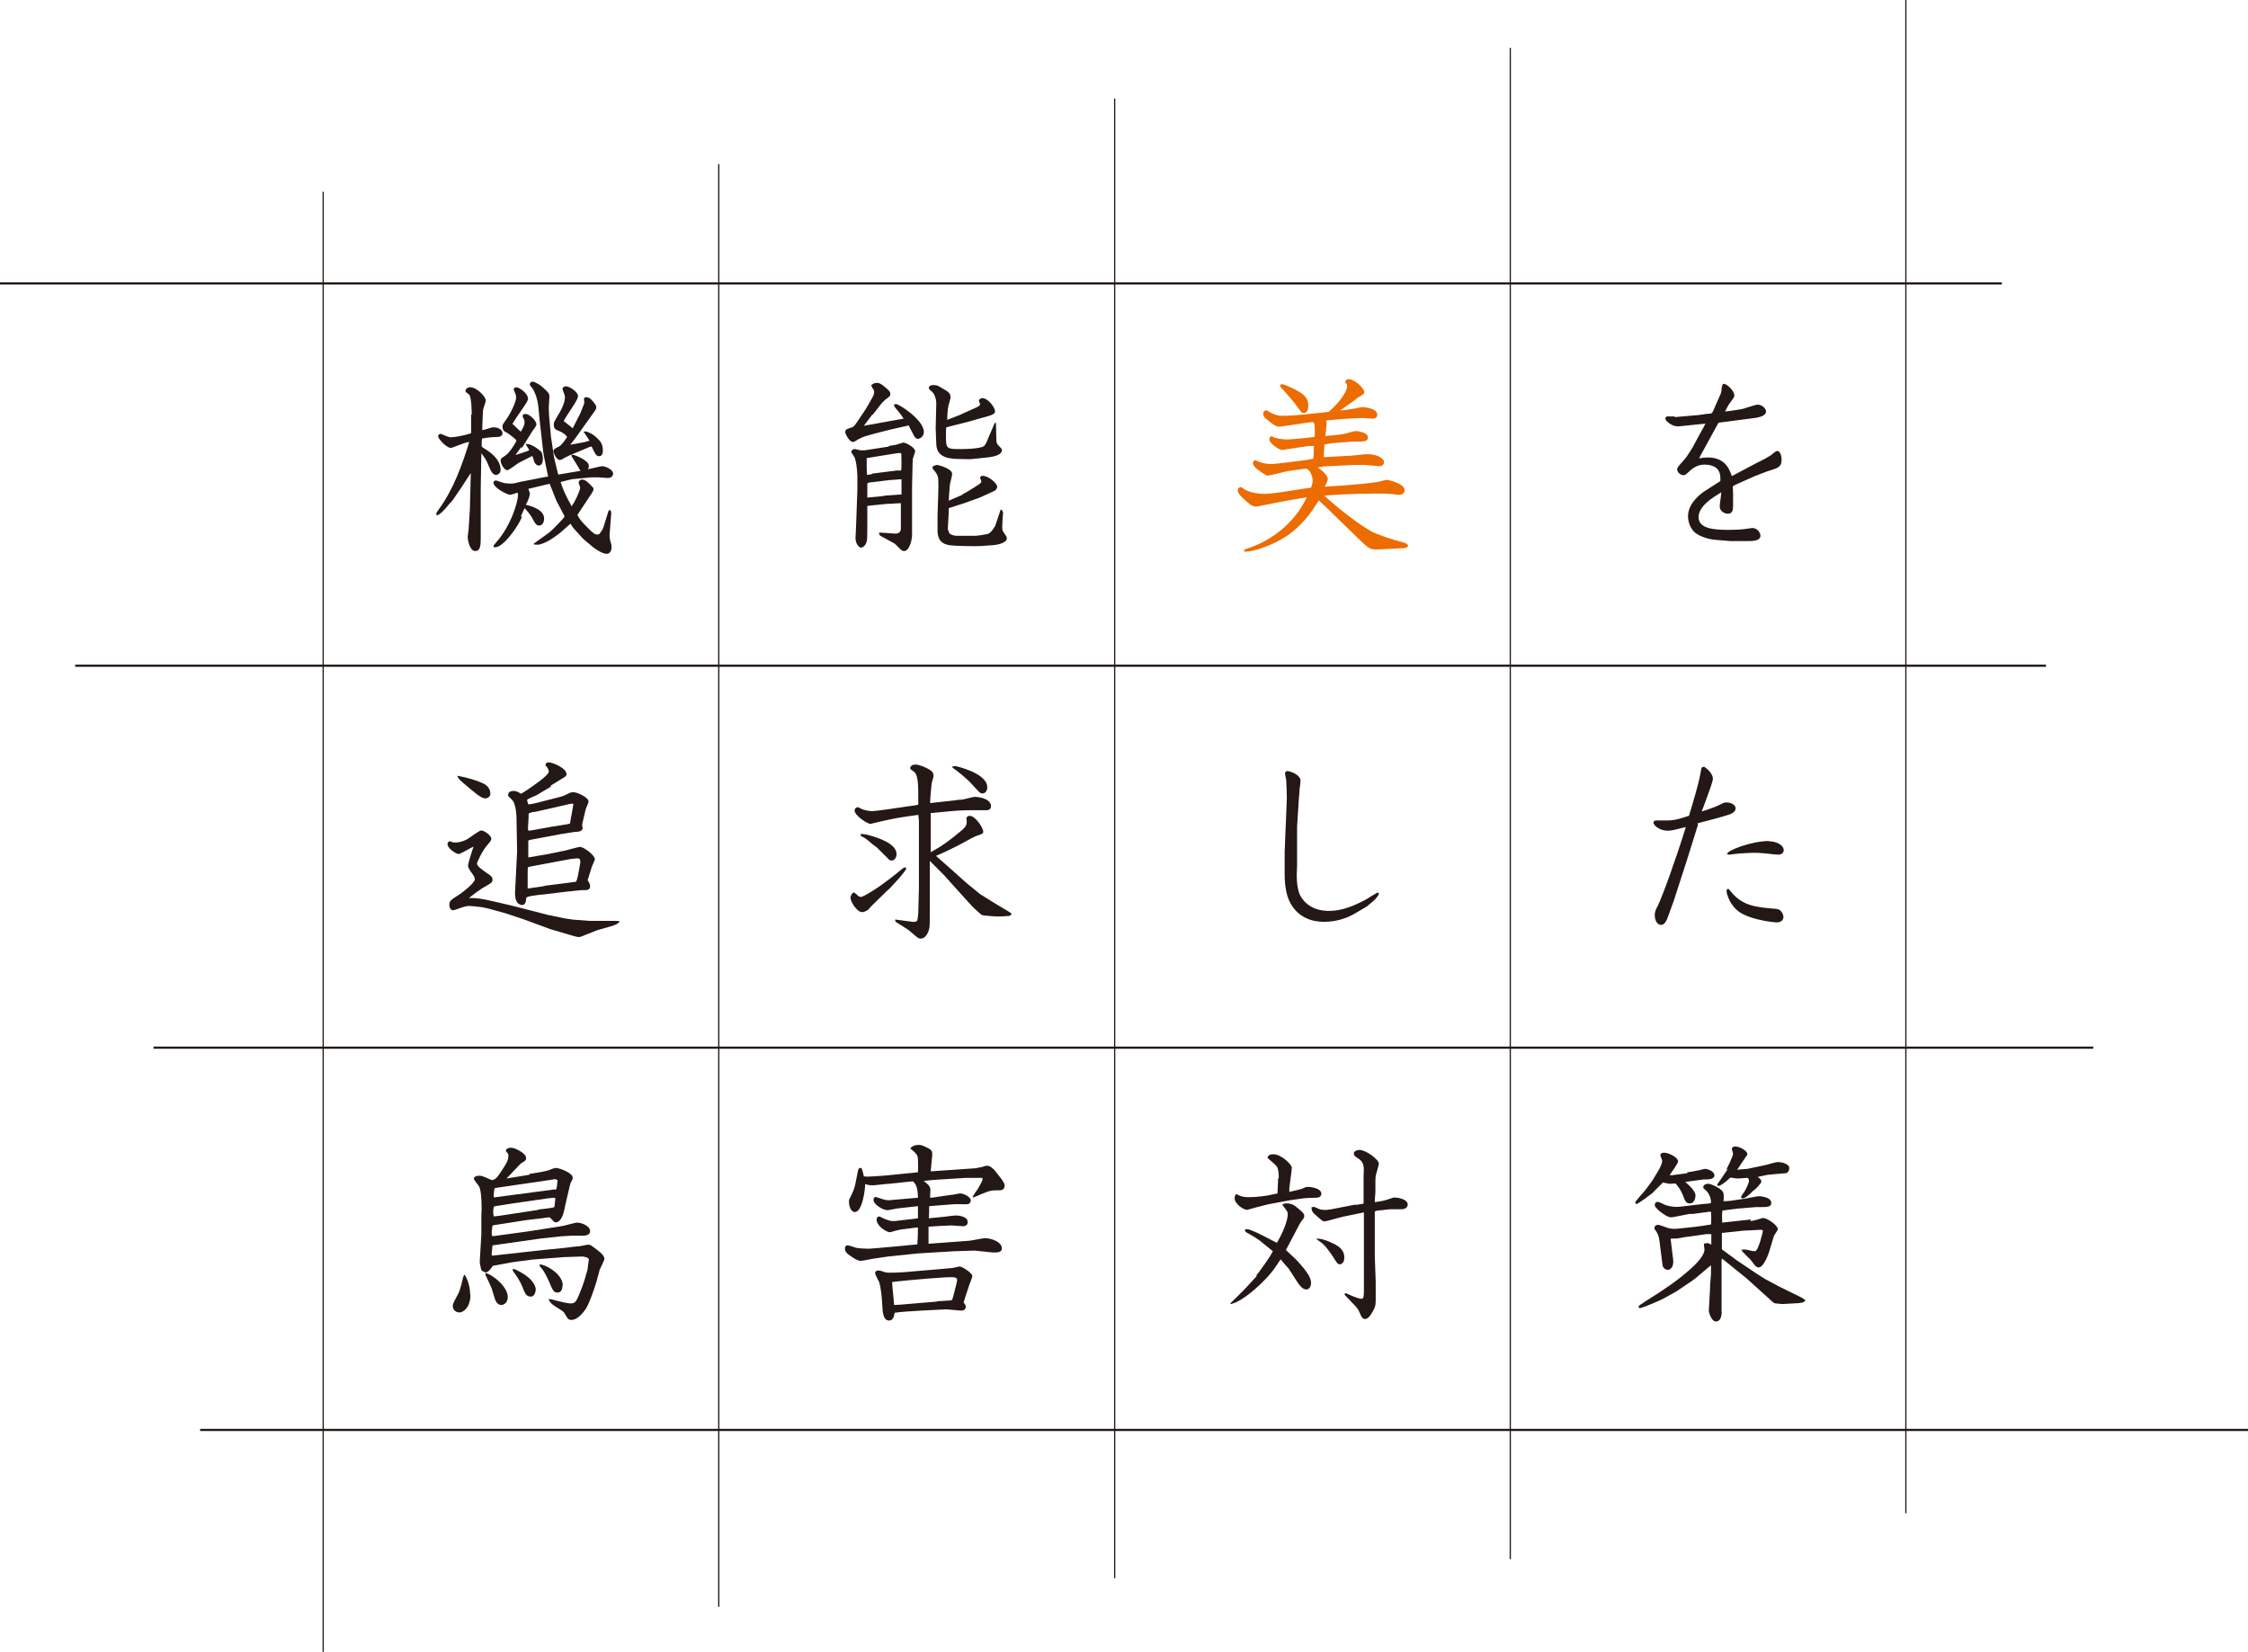 <?xml version="1.0" encoding="UTF-8"?><svg id="_レイヤー_1" xmlns="http://www.w3.org/2000/svg" viewBox="0 0 72.34 53.15"><defs><style>.cls-1{fill:#231815;}.cls-2{stroke-width:.04px;}.cls-2,.cls-3{fill:none;stroke:#231815;stroke-miterlimit:10;}.cls-3{stroke-width:.07px;}.cls-4{fill:#ed6c00;}</style></defs><line class="cls-3" x1="4.94" y1="33.71" x2="67.36" y2="33.71"/><line class="cls-3" x1="2.42" y1="21.42" x2="65.84" y2="21.42"/><line class="cls-3" y1="9.12" x2="64.42" y2="9.12"/><line class="cls-3" x1="6.44" y1="46.01" x2="72.34" y2="46.01"/><line class="cls-2" x1="35.87" y1="3.17" x2="35.87" y2="50.78"/><line class="cls-2" x1="48.6" y1="1.54" x2="48.6" y2="50.17"/><line class="cls-2" x1="61.33" x2="61.33" y2="48.69"/><line class="cls-2" x1="23.13" y1="5.28" x2="23.13" y2="51.7"/><line class="cls-2" x1="10.4" y1="6.17" x2="10.4" y2="53.15"/><path class="cls-1" d="M15.18,13.33s0-.54-.08-.63c-.01-.01-.09-.07-.1-.08-.02-.02-.02-.03-.02-.05,0-.05.07-.11.15-.11.21,0,.5.3.5.42,0,.04,0,.05-.05.19-.04.11-.04.15-.04.17l-.02.49c0,.07,0,.07,0,.11.03,0,.16-.04.19-.05.08-.03.12-.04.18-.04.15,0,.28.08.28.19,0,.11-.12.12-.18.12-.18,0-.44.04-.47.05-.02.01-.02.18-.02.23,0,.03,0,.04.1.1.11.07.51.31.51.68,0,.1-.08.16-.15.16-.1,0-.16-.11-.23-.28-.08-.2-.1-.22-.24-.42l-.02,1.1v1.58c0,.27,0,.47-.18.47-.17,0-.24-.34-.24-.46,0-.04.03-.21.03-.24l.04-.64.03-1.17-.3.46-.28.41s-.08.1-.1.11c-.17.22-.34.38-.41.38-.02,0-.02-.02-.02-.04,0-.04.03-.08.08-.15.47-.64.76-1.45.98-2.17-.12.02-.17.04-.33.1-.18.07-.22.09-.27.09-.13,0-.4-.29-.4-.37,0-.06.05-.08.07-.08.03,0,.08.02.16.06.11.04.13.05.19.05.11,0,.48-.07.64-.13v-.59ZM16.8,16.63c-.14.33-.6.98-.87.98-.01,0-.05,0-.05-.03s.02-.05.08-.12c.49-.55.71-1.32.71-1.54,0-.02-.01-.04-.02-.07-.05.02-.19.07-.24.07-.08,0-.53-.22-.53-.39,0-.05.05-.07.08-.07.04,0,.19.07.22.07.06.02.14.03.24.03.09,0,.11,0,.22-.03.04-.01.15-.04.18-.04l.82-.16-.04-.18-.1-.49-.02-.13-.11-.97c-.01-.08-.04-.44-.05-.51-.04-.31-.15-.5-.17-.53-.09-.11-.1-.13-.1-.16,0-.06.06-.08.09-.08.06,0,.25.11.3.16.2.18.24.21.24.33,0,.05-.02.28-.02.33,0,.02,0,.15.01.28l.04.45.02.22.08.54.02.13.12.5.02.05.71-.12c-.15-.25-.16-.27-.25-.41-.03-.05-.04-.06-.04-.08,0-.03.02-.03.02-.03.08,0,.54.18.54.36,0,.04-.01.07-.03.11.1-.02.41-.1.46-.1.09,0,.35.1.35.24,0,.04-.03.14-.17.14-.05,0-.26-.02-.3-.02h-.24l-.52.05c-.1,0-.34.07-.46.1.08.26.21.51.22.53.02.04.12.21.13.25.09-.09.28-.51.28-.59,0-.03-.05-.15-.05-.17,0-.05.05-.1.11-.1.1,0,.2.1.25.15.11.11.12.12.12.16s-.04.1-.05.12l-.47.71c.07.13.1.18.36.44.19.19.23.19.28.19.02,0,.04,0,.07-.02.02-.02.11-.15.12-.19l.16-.51c.02-.06.03-.07.05-.07s.05.04.05.1c0,.02-.01.11-.01.13l-.04.52c-.01.13,0,.16.02.25.04.12.04.16.04.2,0,.15-.08.21-.16.21-.16,0-.43-.2-.55-.31-.04-.03-.19-.16-.22-.19l-.29-.32c-.05-.06-.08-.12-.1-.15-.05.04-.28.25-.33.29-.16.12-.39.31-.67.38-.04.01-.05.01-.18,0v-.03s.5-.36.5-.36c.08-.06.49-.48.49-.51,0,0-.02-.03-.02-.04l-.25-.48-.21-.53h-.02s-.67.16-.67.16c.02.05.05.11.05.16,0,.08-.08.28-.13.35.28.07.59.19.59.45,0,.07-.03.22-.16.22-.08,0-.12-.05-.19-.18-.1-.2-.21-.3-.28-.38l-.12.27ZM16.78,14.38s-.1.12-.13.17c-.02.04-.04.05-.06.09.05-.02.44-.13.44-.16,0,0-.1-.17-.12-.2.02,0,.12.02.14.02.16.07.22.11.36.23.05.05.06.21.06.24,0,.08-.03.21-.13.21-.09,0-.15-.1-.16-.16,0-.02-.04-.13-.05-.15l-.08.04-.37.19c-.05.03-.3.23-.36.23-.08,0-.21-.19-.21-.31,0-.07.03-.08.15-.16.15-.09.36-.46.36-.48,0-.04-.25-.22-.28-.24-.12-.06-.17-.09-.17-.22,0-.04.01-.07.09-.18.17-.22.35-.62.35-.75,0-.05-.02-.13-.04-.15,0-.02-.04-.09-.04-.11,0-.04.05-.07.08-.07.11,0,.38.21.38.36,0,.07-.02.1-.19.35-.06.08-.3.44-.31.47.01,0,.25.24.27.25.07-.12.12-.2.12-.31,0-.06-.02-.1-.04-.13-.02-.04-.02-.04-.02-.05,0-.02,0-.04.02-.07.04,0,.06-.01.08-.01.11,0,.34.21.34.33,0,.03,0,.04-.04.1-.01.02-.07.09-.08.11l-.35.56ZM18.67,13.31s.11-.27.13-.33c0-.02,0-.15-.01-.16l.04-.04c.06,0,.11,0,.18.06.08.08.18.2.18.26,0,.02-.01.07-.04.11l-.65.91s-.13.16-.15.19l.44-.08.18-.05s-.04-.07-.19-.29c.02,0,.04-.01.05-.01.02,0,.22.04.41.24.07.07.16.16.16.38,0,.05-.01.18-.12.18-.1,0-.14-.1-.24-.31-.05,0-.07.01-.11.03l-.38.16c-.22.09-.27.11-.38.17-.11.07-.13.07-.16.07-.1,0-.2-.22-.2-.28,0-.07.04-.08.19-.16.08-.05.18-.19.25-.3-.05-.07-.12-.14-.3-.21-.06-.02-.13-.05-.13-.19,0-.07.02-.1.16-.34.14-.22.2-.43.2-.53,0-.05-.02-.11-.04-.16-.02-.05-.04-.1-.04-.12,0-.04.06-.08.11-.08.13,0,.39.19.39.31,0,.08-.08.21-.18.36-.21.33-.24.36-.28.45.04.03.27.21.29.23l.23-.45Z"/><path class="cls-1" d="M28.07,13.34l-.27.36,1.28-.23s-.1-.16-.27-.35t-.05-.09s.05-.03.07-.03c.1,0,.9.51.9.9,0,.14-.12.22-.19.22-.08,0-.12-.07-.19-.22-.02-.03-.1-.19-.11-.21l-.58.13-.51.13c-.06.02-.3.08-.37.11-.03.01-.17.08-.19.09-.03.02-.08.07-.15.07-.1,0-.24-.25-.24-.31,0-.09.05-.11.22-.16.05-.02.07-.04.16-.17.27-.4.3-.44.42-.66.11-.19.13-.23.13-.31,0-.04,0-.05-.06-.13,0-.02-.02-.04-.04-.08.06-.05.1-.08.18-.08.1,0,.16.04.31.17.12.1.13.14.13.18,0,.07-.01.08-.16.19-.07.06-.1.1-.13.13l-.28.36ZM28.6,14.35s.24-.04.24-.04c.04-.01.21-.07.23-.07.08,0,.38.16.38.28,0,.04-.08.23-.08.27l-.02.85v1.56c0,.21-.1.53-.25.53-.05,0-.07,0-.19-.12-.02-.02-.11-.12-.14-.13l-.44-.24-.04-.05v-.05s.07,0,.09,0c.07,0,.36.03.42.03.04,0,.19,0,.19-.16v-.75s.01-.07-.01-.07c-.05,0-.32.02-.34.02h-.07l-.5.05-.16.02v.64c0,.07,0,.39-.01.45-.02.16-.12.25-.19.25-.09,0-.18-.16-.18-.3,0,0,.02-.41.02-.44l.04-1.11v-.45c-.01-.28-.05-.54-.1-.62,0,0-.08-.13-.1-.15.02-.05.03-.1.12-.1.03,0,.16.04.19.04.04,0,.08,0,.12,0l.78-.12ZM28.06,15.24l.79-.1h.15s.01-.13.01-.15c0,0,0-.36-.01-.4,0-.03-.16,0-.18,0l-.93.15s0,.14,0,.18c0,.14,0,.2.01.36l.15-.02ZM28.44,15.95l.57-.04v-.49l-.41.03-.48.06c-.19.02-.21.02-.21.07v.43l.53-.05ZM30.93,13.33l.49-.22s.12-.05.12-.1c0-.02-.04-.1-.04-.12,0-.04.07-.08.11-.08.19,0,.41.31.41.42,0,.08-.07.11-.19.15l-.67.19-.71.18c-.01.1-.01.12-.01.22,0,.47,0,.48.47.48.03,0,.51,0,.7-.07.07-.02.11-.07.19-.28l.21-.49h.04s.01.48.01.48c0,.16.02.19.06.23.1.11.12.12.12.16,0,.15-.21.21-.48.24l-.48.05c-.09.01-.24,0-.33,0-.34,0-.8-.01-.82-.47l-.02-.53.02-.79s0-.24-.13-.37c-.1-.08-.11-.1-.11-.13,0-.09.13-.09.15-.09.12,0,.15.02.36.15.07.04.19.1.19.24,0,.04-.06.24-.07.28-.03.12-.04.4-.04.45l.46-.18ZM30.98,15.9c.1-.04.42-.25.47-.28.09-.06.13-.09.13-.13,0-.02-.04-.1-.04-.11,0-.04.03-.07.08-.07.2,0,.47.25.47.35,0,.06-.05.11-.08.13l-.48.22-.53.19-.47.15v.14s-.03.53-.03.53l.04.12c.03.06.15.1.25.1h.59c.08,0,.33-.04.41-.06.13-.05.23-.26.24-.27l.17-.51h.03s.05.06.05.1c0,0-.02.2-.02.24,0,.11-.01.19-.01.21,0,.12.01.13.11.27.02.03.04.07.04.1,0,.15-.3.21-.43.22l-.41.03c-.18.01-.84,0-1.02-.03-.16-.03-.36-.1-.37-.45v-.53s.02-.59.02-.59c.02-.59,0-.6-.03-.69-.02-.04-.1-.15-.11-.16-.04-.02-.04-.05-.04-.11.05-.02.1-.05.15-.05.02,0,.48.11.48.29,0,.05-.06.28-.07.32-.02.18-.03.37-.04.54l.44-.19Z"/><path class="cls-4" d="M42.16,14.35c-.08,0-.58.08-.65.09-.04,0-.21.04-.25.04-.1,0-.41-.22-.41-.33,0-.04.01-.11.06-.11.02,0,.08.03.1.04.19.05.27.06.45.06.08,0,.69-.06.84-.08.01-.07.01-.08.01-.15,0-.19,0-.33-.07-.33-.08,0-1.02.15-1.06.15-.08,0-.16-.02-.42-.24-.07-.05-.11-.1-.11-.18,0-.07.06-.11.1-.11,0,0,.15.08.18.1.11.05.22.08.34.08.16,0,.49-.02.56-.03l.48-.05c.07,0,.39-.04.45-.05.15-.12.59-.57.59-.83,0-.02,0-.05-.01-.06,0,0-.05-.05-.05-.06s.01-.1.11-.1c.18,0,.5.28.5.42,0,.05-.02.07-.15.14-.03.01-.16.12-.19.14-.07.05-.38.27-.44.31.13-.01.31-.04.44-.06.04,0,.24-.05.27-.05.15,0,.49.06.49.24,0,.08-.05.13-.14.13-.05,0-.3-.02-.34-.02-.29,0-.99.06-1.17.08.02.04.02.06.02.1,0,.02-.02.27-.04.4l.19-.02c.26-.02.39-.04.5-.07.04-.01.24-.07.28-.07.11,0,.4.05.4.21,0,.13-.15.13-.36.13h-.15l-.65.05-.24.04c0,.05-.02.3-.02.34,0,.02,0,.05,0,.07l.9-.05.39-.04c.4-.04.65.13.65.25,0,.05-.04.13-.15.13-.04,0-.41-.04-.49-.04h-.32s-.84.04-.84.04c-.1,0-.16.01-.34.04.25.16.33.32.33.37s-.07.19-.1.25l.73-.05c.17-.01.79-.07.95-.1.05,0,.27-.07.31-.07.07,0,.58.12.58.33,0,.1-.08.15-.18.15-.04,0-.13-.01-.18-.02-.16-.02-.32-.02-.57-.02-.7,0-1.55.05-1.65.07.3.29,1.21,1.03,1.64,1.21.28.11.57.21.86.28.05.02.19.05.19.12s-.16.08-.19.08c-.08,0-.71.04-.8.04-.25,0-.27-.02-.73-.47-.1-.1-.54-.52-.63-.61-.25-.25-.36-.36-.52-.5-.21.33-.42.66-.86,1.02-.51.41-1.26.63-1.48.63-.02,0-.07,0-.07-.03s.01-.04.25-.12c.62-.23,1.37-.74,1.77-1.6-.24.04-.79.13-1.26.23-.27.05-.33.07-.36.07-.15,0-.25-.1-.41-.25-.17-.16-.19-.21-.19-.27s.04-.11.1-.11c.01,0,.14.09.16.1.19.09.42.12.57.12.14,0,.31-.02.54-.05.83-.13.92-.14.99-.15,0-.02.03-.08.03-.1.02-.05.02-.11.02-.13,0-.12-.09-.38-.22-.38-.05,0-.61.08-.68.1-.08.02-.48.12-.53.12-.06,0-.08-.01-.24-.12-.12-.08-.25-.18-.25-.28,0-.06.04-.09.08-.09,0,0,.1.04.12.05.13.05.25.07.41.07.1,0,.99-.11,1.11-.13l.22-.04c.01-.08.02-.22.02-.41h-.13ZM41.24,12.36c.09,0,.43.16.59.26.2.13.27.25.27.43,0,.05,0,.24-.15.24-.06,0-.07-.02-.19-.18-.14-.21-.31-.38-.47-.57-.02-.02-.09-.09-.1-.12,0-.04.02-.05.04-.05Z"/><path class="cls-1" d="M53.9,13.42l.7-.06c.06,0,.34-.05.4-.05.07,0,.1,0,.16-.16l.19-.43c.04-.08.05-.16.05-.22.02-.08.02-.15.08-.15.08,0,.33.22.33.37,0,.05-.01.07-.11.2-.08.11-.09.13-.19.32.09,0,.49-.07.56-.08.08-.02.42-.14.49-.14.14,0,.27.12.27.22,0,.13-.18.19-.44.22l-1.08.14-.02.02-.59,1.08-.02.05c.09-.02.18-.03.28-.03.57,0,.7.4.77.6l.83-.44s.25-.12.29-.15c.14-.08.16-.09.18-.12.11-.08.13-.1.16-.1.09,0,.14.14.14.28,0,.18-.07.24-.2.29-.04.02-.24.08-.27.09l-.39.15-.54.24s-.17.07-.17.1c0,.04.01.2.01.22v.37c0,.13,0,.28-.17.28-.08,0-.26-.06-.26-.24,0-.07.05-.38.05-.45-.24.15-.73.43-.73.8s.48.41.98.41c.21,0,.34-.01.45-.02.01,0,.29-.04.3-.04.16,0,.26.15.26.25,0,.17-.27.17-.41.17h-.38s-.18,0-.18,0l-.48-.04c-.22-.02-.48-.1-.64-.22-.13-.1-.24-.31-.24-.54,0-.44.45-.75.54-.81l.5-.32c0-.08.02-.24-.08-.37-.12-.15-.35-.16-.42-.16s-.26,0-.47.19c-.14.13-.16.15-.21.15-.11,0-.21-.1-.21-.19,0-.05.02-.07.21-.29.1-.11.11-.14.19-.26.01-.02.08-.12.09-.14l.27-.5c.1-.18.12-.21.15-.28l-.67.07c-.15.01-.16.02-.21.02-.21,0-.41-.18-.41-.25,0-.02.01-.04.04-.07h.25Z"/><path class="cls-1" d="M19.93,29.67c-.07.06-.1.08-.22.12-.08.02-.45.13-.49.14l-.38.15c-.16.07-.18.07-.22.07-.04,0-.11-.02-.15-.03l-.75-.22-.87-.32-.57-.19-.58-.16s-.13-.03-.19-.04c-.14-.02-.37-.04-.41-.04-.04,0-.1,0-.3.07-.03.01-.19.07-.22.07-.06,0-.12-.06-.12-.18s.04-.15.34-.34c.1-.07.48-.36.48-.48,0-.04-.01-.07-.07-.16-.11-.15-.15-.21-.15-.29,0-.05.16-.56.18-.6-.08.03-.42.24-.48.24-.08,0-.36-.18-.36-.32,0-.05.04-.09.07-.09.02,0,.05.01.06.02.03.01.07.02.13.02.1,0,.26-.04.38-.11.07-.04.38-.28.45-.28.07,0,.32.15.32.27,0,.02,0,.06-.12.19-.17.19-.34.56-.34.61,0,.09.23.24.33.31.09.06.17.11.17.2s-.05.12-.21.21c-.19.1-.49.33-.55.39.2-.02.48.03.69.08l.65.15,1.21.31.53.11.27.04.52.04h.56s.18,0,.21,0c.11,0,.15,0,.21.02v.03ZM15.51,25.19c.07.03.27.12.27.35,0,.1-.1.15-.16.15-.13,0-.31-.15-.74-.52-.15-.13-.15-.16-.16-.21.37.07.63.16.79.23ZM17.73,25.31l-.47.28s-.3.12-.3.15c0,0,.02.09.04.14.05,0,.07,0,.25-.04l.27-.07.51-.13s.08-.02.12-.04c.21-.1.22-.11.3-.11.13,0,.49.17.49.3,0,.05-.1.24-.1.28l-.11.47s.02.1.02.11c0,.02-.02.08-.1.1-.02.01-.15.02-.17.02l-.44.07-.8.15c-.15.03-.17.03-.2.04-.04.01-.04.02-.04.05s0,.1,0,.12v.39l.64-.11.54-.11s.44-.12.48-.12c.13,0,.48.27.48.39,0,.02,0,.04-.07.19-.02.04-.04.1-.05.14l-.11.35c.05.08.08.14.08.19,0,.13-.11.13-.15.13-.12,0-.12,0-.22.01l-.47.05-.65.08c-.07,0-.35.04-.41.05-.14.03-.15.04-.16.08,0,.08-.02.21-.13.21,0,0-.17,0-.21-.21-.02-.09-.02-.19-.01-.32l.06-1.19-.02-1.11s-.01-.38-.12-.53c-.02-.02-.11-.11-.13-.13-.02-.02-.02-.04-.02-.05,0-.01,0-.13.17-.13.08,0,.11.01.25.09l.16-.1c.18-.12.73-.49.73-.61,0-.07-.05-.14-.11-.21.01-.03.02-.09.11-.09.11,0,.57.18.57.38,0,.06-.02.07-.17.16l-.34.21ZM17.53,28.5l.64-.08s.35-.05.37-.05c.05-.13.06-.18.13-.59.01-.05,0-.06,0-.08,0-.08-.05-.08-.11-.08-.06,0-.16.02-.2.02l-1.12.21s-.23.04-.24.05c-.02.01-.02.04-.02.2v.49s.55-.08.55-.08ZM17.19,26.12c-.16.04-.18.04-.18.08,0,.01,0,.08,0,.09,0,.05-.02.3-.02.35,0,.02,0,.09.03.09.02,0,.25-.04.3-.05l.38-.07.56-.09.08-.02s.11-.59.11-.61,0-.03-.03-.03c-.04,0-.07,0-.35.07l-.88.2Z"/><path class="cls-1" d="M28.6,28.61l-.4.39c-.08.08-.19.18-.25.26-.06.05-.15.09-.2.09-.19,0-.38-.36-.38-.45,0-.1.05-.15.1-.19.07.05.08.05.15.12.01.01.05.03.08.03.1,0,.51-.28.63-.36.11-.08.44-.32.66-.51.02-.02.1-.08.13-.08.01,0,.04,0,.04.04s-.13.19-.22.3l-.34.37ZM30.79,25.74c.06,0,.21-.01.3-.04.05-.01.23-.06.27-.06.17,0,.53.07.53.3,0,.08-.05.13-.15.13-.02,0-.13,0-.16,0-.07,0-.25,0-.33,0-.17,0-.4,0-.96.06-.05,0-.27.03-.3.03,0,0-.04,0-.04,0,0,.08,0,.1,0,.12v1.14c.18-.1.42-.22.91-.63.16-.13.25-.21.25-.34,0-.02-.01-.1-.01-.12,0-.05.06-.08.1-.08.19,0,.44.39.44.51,0,.06-.02.07-.2.13-.11.04-.18.08-.58.3-.05.03-.48.24-.74.35l.51.45.48.43.43.35.48.3.42.25s.11.07.11.08c0,0,0,.05-.07.07-.08.01-.29.02-.38.02-.02,0-.43-.02-.51-.05-.05-.04-.24-.21-.28-.25l-.31-.34-.63-.7-.45-.45v1.3c0,.65,0,.73-.01.84-.02.13-.11.36-.28.36-.07,0-.08-.01-.2-.11-.05-.04-.18-.16-.2-.17l-.41-.26-.02-.07h.03s.53.07.53.07c.05.01.12,0,.15-.03.02-.02.04-.25.04-.27l.02-.77v-2.18c-.01-.1-.01-.14-.02-.19,0,0-.63.08-.93.15-.15.03-.31.07-.44.1,0,0-.16.04-.17.04-.1,0-.51-.27-.51-.43,0-.09.1-.11.1-.11.02,0,.12.06.15.07.04.02.23.06.3.06.12,0,.61-.07,1.48-.2l.02-.02v-.16c0-.41,0-.78-.13-.88-.11-.08-.13-.09-.13-.13,0-.05.06-.11.17-.11.13,0,.33.1.41.14.13.07.17.13.17.23,0,.03-.04.16-.05.19-.02.1-.06.54-.06.68l.82-.09ZM27.68,26.83s.23.02.27.04c.37.1.9.29.9.61,0,.15-.1.21-.15.21,0,0-.07,0-.1-.04l-.38-.38s-.1-.07-.11-.08c-.26-.22-.29-.24-.41-.29v-.06ZM30.75,24.65s1.02.22,1.02.68c0,.13-.07.2-.16.2-.07,0-.09-.03-.3-.26-.21-.24-.56-.5-.56-.5-.06-.04-.07-.04-.12-.1.06-.01.08-.02.11-.02Z"/><path class="cls-1" d="M41.74,27.17v.7c-.02.3-.02.65.08.9.05.11.27.54.95.54.42,0,.82-.17,1.19-.37.06-.03.34-.22.38-.22.02,0,.03.01.03.04,0,.04-.07.12-.12.18-.04.04-.24.21-.27.23l-.41.24c-.19.11-.53.25-.95.25-.16,0-.76,0-1.09-.59-.17-.3-.19-.72-.19-.93v-.74s.02-.36.02-.51c0-.07.02-.38.02-.44l.03-.78c0-.11-.01-.45-.02-.56,0-.04-.04-.19-.04-.22,0-.05.04-.08.08-.08.07,0,.42.11.42.31,0,.06-.02.21-.03.27-.01.1,0,.11-.02.26l-.06.95v.57Z"/><path class="cls-1" d="M54.64,26.54l-.36,1.15-.42,1.3-.15.41c-.08.25-.15.36-.26.36s-.2-.13-.2-.31c0-.11.02-.16.1-.31.15-.31.59-1.52.9-2.53-.39.1-.47.12-.59.12-.23,0-.45-.16-.45-.26,0-.07.07-.07.1-.07.04,0,.32,0,.34,0,.3,0,.52-.1.7-.15.15-.49.31-1.03.37-1.36.03-.19.03-.21.12-.22.28.19.28.36.28.4,0,.05-.09.31-.12.39-.1.28-.19.53-.24.65.08-.02.41-.13.57-.21.16-.08.16-.08.23-.08.12,0,.29.06.29.19,0,.1-.1.16-.18.19-.26.09-.77.22-1.04.29v.02ZM55.71,28.7c.36.44.78.49,1.4.54.11.01.17.02.23.12.03.04.05.09.05.15,0,.07-.05.17-.22.17-.01,0-.73-.05-1.16-.31-.35-.22-.45-.62-.45-.7,0-.03.02-.08.05-.07.02,0,.02.01.1.1ZM56.92,27.07c.29,0,.48.15.48.28,0,.1-.08.15-.18.15-.02,0-.27-.02-.41-.04-.1-.01-.24-.02-.34-.02-.17,0-.5.02-.67.04-.02,0-.14.02-.15.02-.02,0-.07,0-.07-.03,0-.1.77-.41,1.36-.41Z"/><path class="cls-1" d="M15.14,41.65c0,.41-.22.58-.36.58-.13,0-.21-.11-.21-.2,0-.08.02-.11.17-.39.07-.13.14-.43.16-.54,0-.01.04-.07.04-.09.05.03.19.33.19.64ZM17.05,37.77c.32-.05.39-.06.59-.11.07-.02.18-.08.25-.08.11,0,.54.16.54.31,0,.04,0,.05-.07.18-.01.02-.03.12-.04.15l-.13.56s-.03.16-.04.19c-.01.05-.09.36-.26.36-.05,0-.07-.02-.12-.08-.07-.07-.07-.08-.1-.08,0,0-.15.01-.15.02l-.59.07-.96.15-.12.02c-.03.19-.03.23-.02.34h.08l1.1-.15,1.08-.17c.08-.01.41-.11.48-.11.14,0,.42.1.42.28,0,.13-.19.14-.19.14h-.41s-.33.02-.33.02l-.65.07-1.55.22s-.02.01-.02.08c0,.04-.02.18-.02.21,0,.02,0,.02.01.04h.04s1.62-.18,1.62-.18l.7-.07s.38-.05.45-.05c.04,0,.24-.05.28-.05.08,0,.08,0,.35.21.17.13.18.22.18.24,0,.06-.13.3-.15.35l-.1.37c-.04.15-.25.77-.36.91-.05.07-.24.34-.45.34-.08,0-.11-.01-.21-.19-.04-.07-.05-.08-.18-.16-.27-.16-.3-.22-.34-.3v-.02c.05,0,.08,0,.28.06.07.02.34.08.42.08.15,0,.18-.06.27-.27.05-.12.13-.31.19-.52l.09-.31s.01-.13.02-.17c0-.04.02-.11.02-.14,0-.08-.19-.1-.22-.1l-.59.02-1.02.08-.61.08-.65.12c-.07.1-.15.21-.22.21-.07,0-.16-.06-.16-.11,0-.02-.04-.16-.04-.18v-.08l.05-.86v-.63c.02-.19.01-.75-.07-.9-.02-.04-.17-.21-.17-.25,0-.06.06-.1.17-.1.07,0,.13.02.31.1.01,0,.08.04.09.04.12,0,.19-.1.29-.25.19-.29.25-.38.25-.53,0-.02,0-.07-.03-.09-.04-.05-.05-.05-.05-.07,0-.06.07-.1.15-.1.13,0,.26.08.34.13.09.06.16.12.16.21,0,.06-.02.08-.16.16,0,0-.07.07-.08.08l-.39.41.73-.12ZM15.81,41.43s-.15-.34-.17-.37c-.02-.02-.02-.04-.02-.1.24.05.72.45.72.77,0,.19-.13.26-.21.26s-.16-.07-.2-.18l-.12-.39ZM17.31,38.92c.08-.01.45-.05.5-.07.02,0,.04-.01.04-.09,0-.03.02-.17.02-.19,0-.03-.03-.03-.04-.03,0,0-.16.01-.21.02l-1.11.16-.51.08c-.07.01-.08.01-.11.03-.01.07-.02.1-.02.15,0,.05.01.12.02.16.02,0,.16-.02.18-.02l1.25-.19ZM17.85,38.28c.05,0,.05-.01.07-.09,0-.05.02-.15.02-.2,0-.02,0-.02-.07-.05l-.59.09-.56.08-.68.1c-.12.02-.13.02-.13.04,0,.02-.03.16-.02.28l1.96-.26ZM16.63,40.87c.56.27.61.55.61.62,0,.01-.01.23-.16.23s-.19-.11-.28-.34c-.07-.16-.14-.27-.24-.41-.05-.06-.05-.07-.07-.13.05-.01.05-.01.13.02ZM18.1,41.37c0,.07-.02.22-.16.22-.12,0-.16-.08-.27-.35-.13-.3-.23-.42-.25-.44-.04-.03-.05-.06-.06-.11.11-.04.75.27.75.67Z"/><path class="cls-1" d="M30.63,38.45s.22-.05.27-.05c.1,0,.34.11.34.22,0,.04-.02.13-.14.13-.07,0-.38-.01-.44,0l-.51.04-.25.02c0,.19,0,.21-.01.39l.51-.05c.1-.01.27-.04.37-.04.05,0,.37.02.37.21,0,.03,0,.1-.1.13-.02.01-.11,0-.13,0l-.29-.02c-.13,0-.61.03-.74.04,0,.13,0,.14,0,.18v.35s0,.02,0,.02c.21-.02,1.15-.08,1.34-.1.08-.01.41-.08.48-.08.18,0,.54.11.54.33,0,.15-.21.13-.29.13l-.59-.06-.65.02-1.16.07-.97.1-.48.07c-.06.01-.34.07-.4.07-.1,0-.22-.08-.32-.15-.11-.07-.19-.14-.19-.25,0-.1.08-.1.09-.1.04,0,.23.07.27.08.1.02.3.03.41.03.08,0,1.39-.12,1.56-.14.01-.13.02-.29.02-.54-.02,0-.03,0-.07,0l-.38.05c-.05,0-.15.02-.27.05-.04.01-.16.05-.18.05-.1,0-.43-.19-.43-.41,0-.08.05-.09.09-.1.03.01.16.08.19.09.11.04.16.06.25.06.05,0,.08,0,.3-.03l.36-.04.14-.02c0-.27,0-.3,0-.39l-.63.07c-.05,0-.3.06-.35.06-.14,0-.45-.18-.45-.33,0-.05.01-.07.06-.1.07.02.18.06.25.08.11.03.14.04.3.02l.57-.05c.12-.01.15-.01.25-.02-.01-.32-.05-.42-.16-.53l-.77.08c-.08,0-.45.05-.52.05-.14,0-.22-.03-.25-.04,0,.22-.1.9-.33.9-.1,0-.19-.13-.19-.34,0-.05,0-.06.06-.17.06-.12.11-.24.14-.37l.09-.45c.01-.07.05-.1.11-.09.04.09.06.18.08.27.05.01.09.01.13.01.01,0,.17-.01.19-.01l.31-.02,1.11-.11c.01-.24,0-.36,0-.41-.01-.16-.04-.18-.25-.36.08-.07.12-.11.3-.11.08,0,.21.07.27.1.12.06.14.11.14.19,0,.01,0,.06-.01.14l-.04.42,1.45-.1s.18-.04.2-.04c.11-.04.13-.04.17-.04.1,0,.19.1.24.15l.22.28s.1.13.1.21c0,.14-.13.15-.15.15-.27,0-.3,0-.57.11-.05.02-.27.12-.29.12s-.02-.01-.02-.02c0-.02.14-.22.17-.26.05-.08.15-.27.15-.3,0-.02-.01-.04-.01-.05h-.11s-.42,0-.42,0l-.95.06c-.07,0-.34.03-.41.04.07.04.22.16.22.27,0,.02-.01.22-.01.27.14-.01.19-.02.24-.03l.48-.07ZM31.08,42.05s-.01.12-.13.12c-.08,0-.43-.04-.5-.04-.02,0-1.39.06-1.66.11-.02.15-.07.25-.18.25-.19,0-.21-.28-.22-.51-.01-.19-.04-.56-.1-.73-.02-.04-.13-.24-.13-.29,0-.02.02-.08.1-.08.07,0,.18.04.2.05.05.02.14.02.19.02.3,0,.41-.01,1.43-.1.04,0,.55-.05.56-.05.04,0,.21-.05.24-.05.08,0,.41.21.41.31,0,.05-.08.22-.09.26-.05.16-.16.47-.19.59.03.04.07.08.07.14ZM30.15,41.87c.07,0,.27-.02.33-.02.08,0,.1-.01.16-.02,0-.01.02-.08.03-.1l.1-.39s.03-.12.03-.15c0-.08-.05-.11-.38-.09l-.56.04-.57.05-.41.04s-.16.02-.17.02c0,.05,0,.08.02.28l.04.41s0,.02,0,.05c.02,0,.15-.01.19-.01l1.19-.1Z"/><path class="cls-1" d="M40.43,41.03l.07-.08.25-.35c.11-.16.13-.19.21-.34l-.43-.35s-.22-.15-.41-.25c-.01,0-.06-.04-.06-.08,0-.03.06-.03.07-.03.09,0,.38.14.57.24.07.03.34.18.39.2.18-.3.35-.71.35-.92,0-.08-.02-.1-.18-.31.08-.04.09-.04.14-.04.13,0,.21.04.27.08.26.21.3.24.3.33,0,.04,0,.05-.08.15-.02.03-.05.06-.14.24l-.21.4-.16.3c.05.05.28.26.33.31.42.45.48.62.48.76,0,.07-.04.2-.15.2-.06,0-.15-.02-.3-.25l-.27-.42c-.05-.05-.18-.2-.26-.3-.25.38-.3.44-.5.65-.18.19-.71.7-1.1.79l-.02-.02c.08-.08.45-.44.52-.52l.33-.36ZM41.15,37.92c0-.18-.01-.32-.08-.41-.04-.05-.24-.21-.28-.25,0-.11.14-.12.19-.12.25,0,.59.33.59.43,0,.04-.02.21-.03.27l-.05.39v.12s.32-.07.38-.09c.14-.06.16-.07.23-.07.07,0,.42.04.42.22,0,.13-.14.13-.21.13-.18,0-.3.01-.38.02l-.42.06-.7.13-.39.1s-.28.08-.29.08c-.1,0-.4-.18-.4-.38,0-.08.03-.11.06-.13.16.1.31.1.39.1.13,0,.34-.01.59-.05.05-.01.3-.06.34-.07l.02-.49ZM43.63,38.77l.25-.04v-.9c.02-.3.01-.42-.15-.54-.04-.02-.15-.1-.16-.13,0-.02,0-.04,0-.09.04-.03.1-.07.17-.07.22,0,.63.31.63.44,0,.06-.08.3-.09.36-.01.04-.02.06-.02.27v.3c-.01.07-.02.25-.02.31.16-.02.34-.05.49-.11.09-.03.12-.04.15-.04.06,0,.42.04.42.23,0,.13-.16.15-.19.15-.06,0-.32,0-.37,0-.07,0-.34.04-.4.04-.03,0-.05.01-.1.03v1.44s.03.82.03.82v.48c0,.24,0,.28-.05.39-.04.07-.15.33-.29.33-.08,0-.12-.07-.14-.12-.07-.16-.08-.19-.16-.28l-.36-.38s-.01-.05.04-.05c0,0,.21.09.23.1.01,0,.19.08.27.08.07,0,.08-.08.08-.24,0-.03,0-.25,0-.27v-2.27s-.68.14-.68.14c-.09.02-.54.15-.58.15-.07,0-.11-.04-.33-.24-.08-.07-.08-.09-.1-.21.04-.01.07-.02.07-.02.03,0,.17.07.2.08.07.02.15.02.18.02.03,0,.07,0,.19-.02l.77-.15ZM42.96,40.04c.07.04.3.15.3.42,0,.15-.07.22-.15.22-.05,0-.07-.01-.22-.25-.11-.16-.24-.36-.4-.47q-.08-.05-.14-.11c.15.01.27.02.61.19Z"/><path class="cls-1" d="M54.3,37.72c.09-.01.25-.04.34-.06.04,0,.19-.05.22-.05.1,0,.31.08.31.21,0,.11-.16.13-.25.13h-.09l-.6.08c.07.06.33.28.33.43,0,.01,0,.26-.18.26-.12,0-.15-.06-.22-.25-.08-.19-.13-.26-.24-.39-.07,0-.12.01-.19.01-.04,0-.19-.04-.22-.04l-.35.35s-.44.34-.5.34c-.02,0-.04-.03-.04-.05,0-.03.27-.33.32-.39.02-.02.22-.3.23-.31l.2-.33c.05-.08.12-.24.12-.3,0-.03-.06-.17-.06-.19,0-.05.05-.08.12-.08.15,0,.45.15.45.28,0,.06-.15.26-.27.44.06.01.07.01.11,0l.45-.06ZM56.33,39.29s.1-.01.23-.05c.1-.03.15-.05.18-.05.13,0,.47.24.47.36,0,.04-.12.19-.13.23l-.15.5c-.04.13-.19.5-.33.5-.08,0-.1-.02-.27-.25-.07-.07-.19-.18-.25-.25-.01-.01-.02-.02-.04-.07.08,0,.11-.01.16,0,.21.05.24.05.27.05.12,0,.26-.64.26-.65,0-.02-.02-.04-.08-.04l-.57.03-.65.07h-.02s0,.02,0,.02v.37s0,.14,0,.14l.15.11.34.25.67.45.24.15.47.25.57.28s.24.11.24.15c0,.07-.15.08-.21.09l-.54.03s-.16-.02-.19-.02c-.05,0-.08-.02-.13-.07l-.82-.74-.47-.38c-.05-.04-.31-.25-.31-.25l-.02.03v1.63c.01.07.01.36-.18.36-.16,0-.24-.33-.23-.36l.04-.71v-.09s.03-.38.03-.38c0-.05,0-.21,0-.27l-.5.42-.12.09-.49.33-.43.24c-.07.04-.67.3-.75.3-.02,0-.04-.02-.04-.04,0-.04.03-.05.27-.21.59-.37.96-.62,1.39-1,.38-.33.46-.54.46-.63,0-.01-.02-.16-.02-.19.07-.02.08-.02.11-.02.04,0,.04,0,.13.05,0-.05,0-.3,0-.34h-.16s-.56.08-.56.08c-.06,0-.32.05-.38.06-.04,0-.18,0-.21.01l.08.65c.04.29-.12.35-.16.35s-.16-.02-.18-.16l-.1-.78c-.02-.17-.07-.25-.11-.31-.05-.06-.05-.07-.05-.1,0-.07.07-.1.12-.1.05,0,.29.1.34.11.13.03.26.02.33.01l.48-.05c.1-.01.45-.06.55-.08.01-.11.01-.3,0-.41-.03,0-.04,0-.05,0l-.53.07h-.11s-.51.1-.51.1c-.02,0-.05.01-.09.01-.12,0-.33-.17-.38-.21-.1-.1-.14-.13-.14-.19,0-.07.06-.1.1-.1.04,0,.22.1.26.11.15.05.31.06.43.05l.69-.08s.17-.02.2-.02c.12-.01.13-.01.13-.05,0-.13-.07-.3-.17-.38-.07-.06-.08-.07-.08-.1,0-.07.08-.11.15-.11.11,0,.29.1.38.16.11.08.13.13.13.24,0,.05,0,.12-.01.16.17,0,.23-.01.69-.08.07-.01.39-.08.45-.08,0,0,.4.01.4.22,0,.13-.15.13-.31.13h-.18l-.48.04c-.09,0-.4.05-.6.07-.02.12-.02.16-.01.39l.92-.1ZM55.56,37.62s.21-.41.21-.5c0-.02-.04-.13-.04-.15,0-.03.02-.08.11-.08.15,0,.39.14.39.25,0,.02,0,.02-.02.04l-.31.46s.02,0,.08-.01c.04,0,.21-.02.25-.02l.57-.12c.06-.01.34-.1.41-.1.08,0,.37.04.37.2,0,.05-.04.15-.11.16l-.48.04c-.15.01-.28.05-.43.08.05.03.12.08.12.15,0,.06-.2.26-.28.31-.08.09-.24.23-.32.23-.01,0-.05,0-.05-.04,0-.02,0-.03.05-.1.04-.05.08-.11.14-.24.05-.11.06-.15.06-.18s-.01-.1-.05-.1c-.02,0-.27.02-.31.02s-.11-.01-.16-.02c-.02,0-.04-.01-.05-.01-.03,0-.04.01-.13.09-.05.05-.22.18-.28.18-.02,0-.04-.02-.04-.04,0-.02.01-.02.05-.08l.28-.41Z"/></svg>